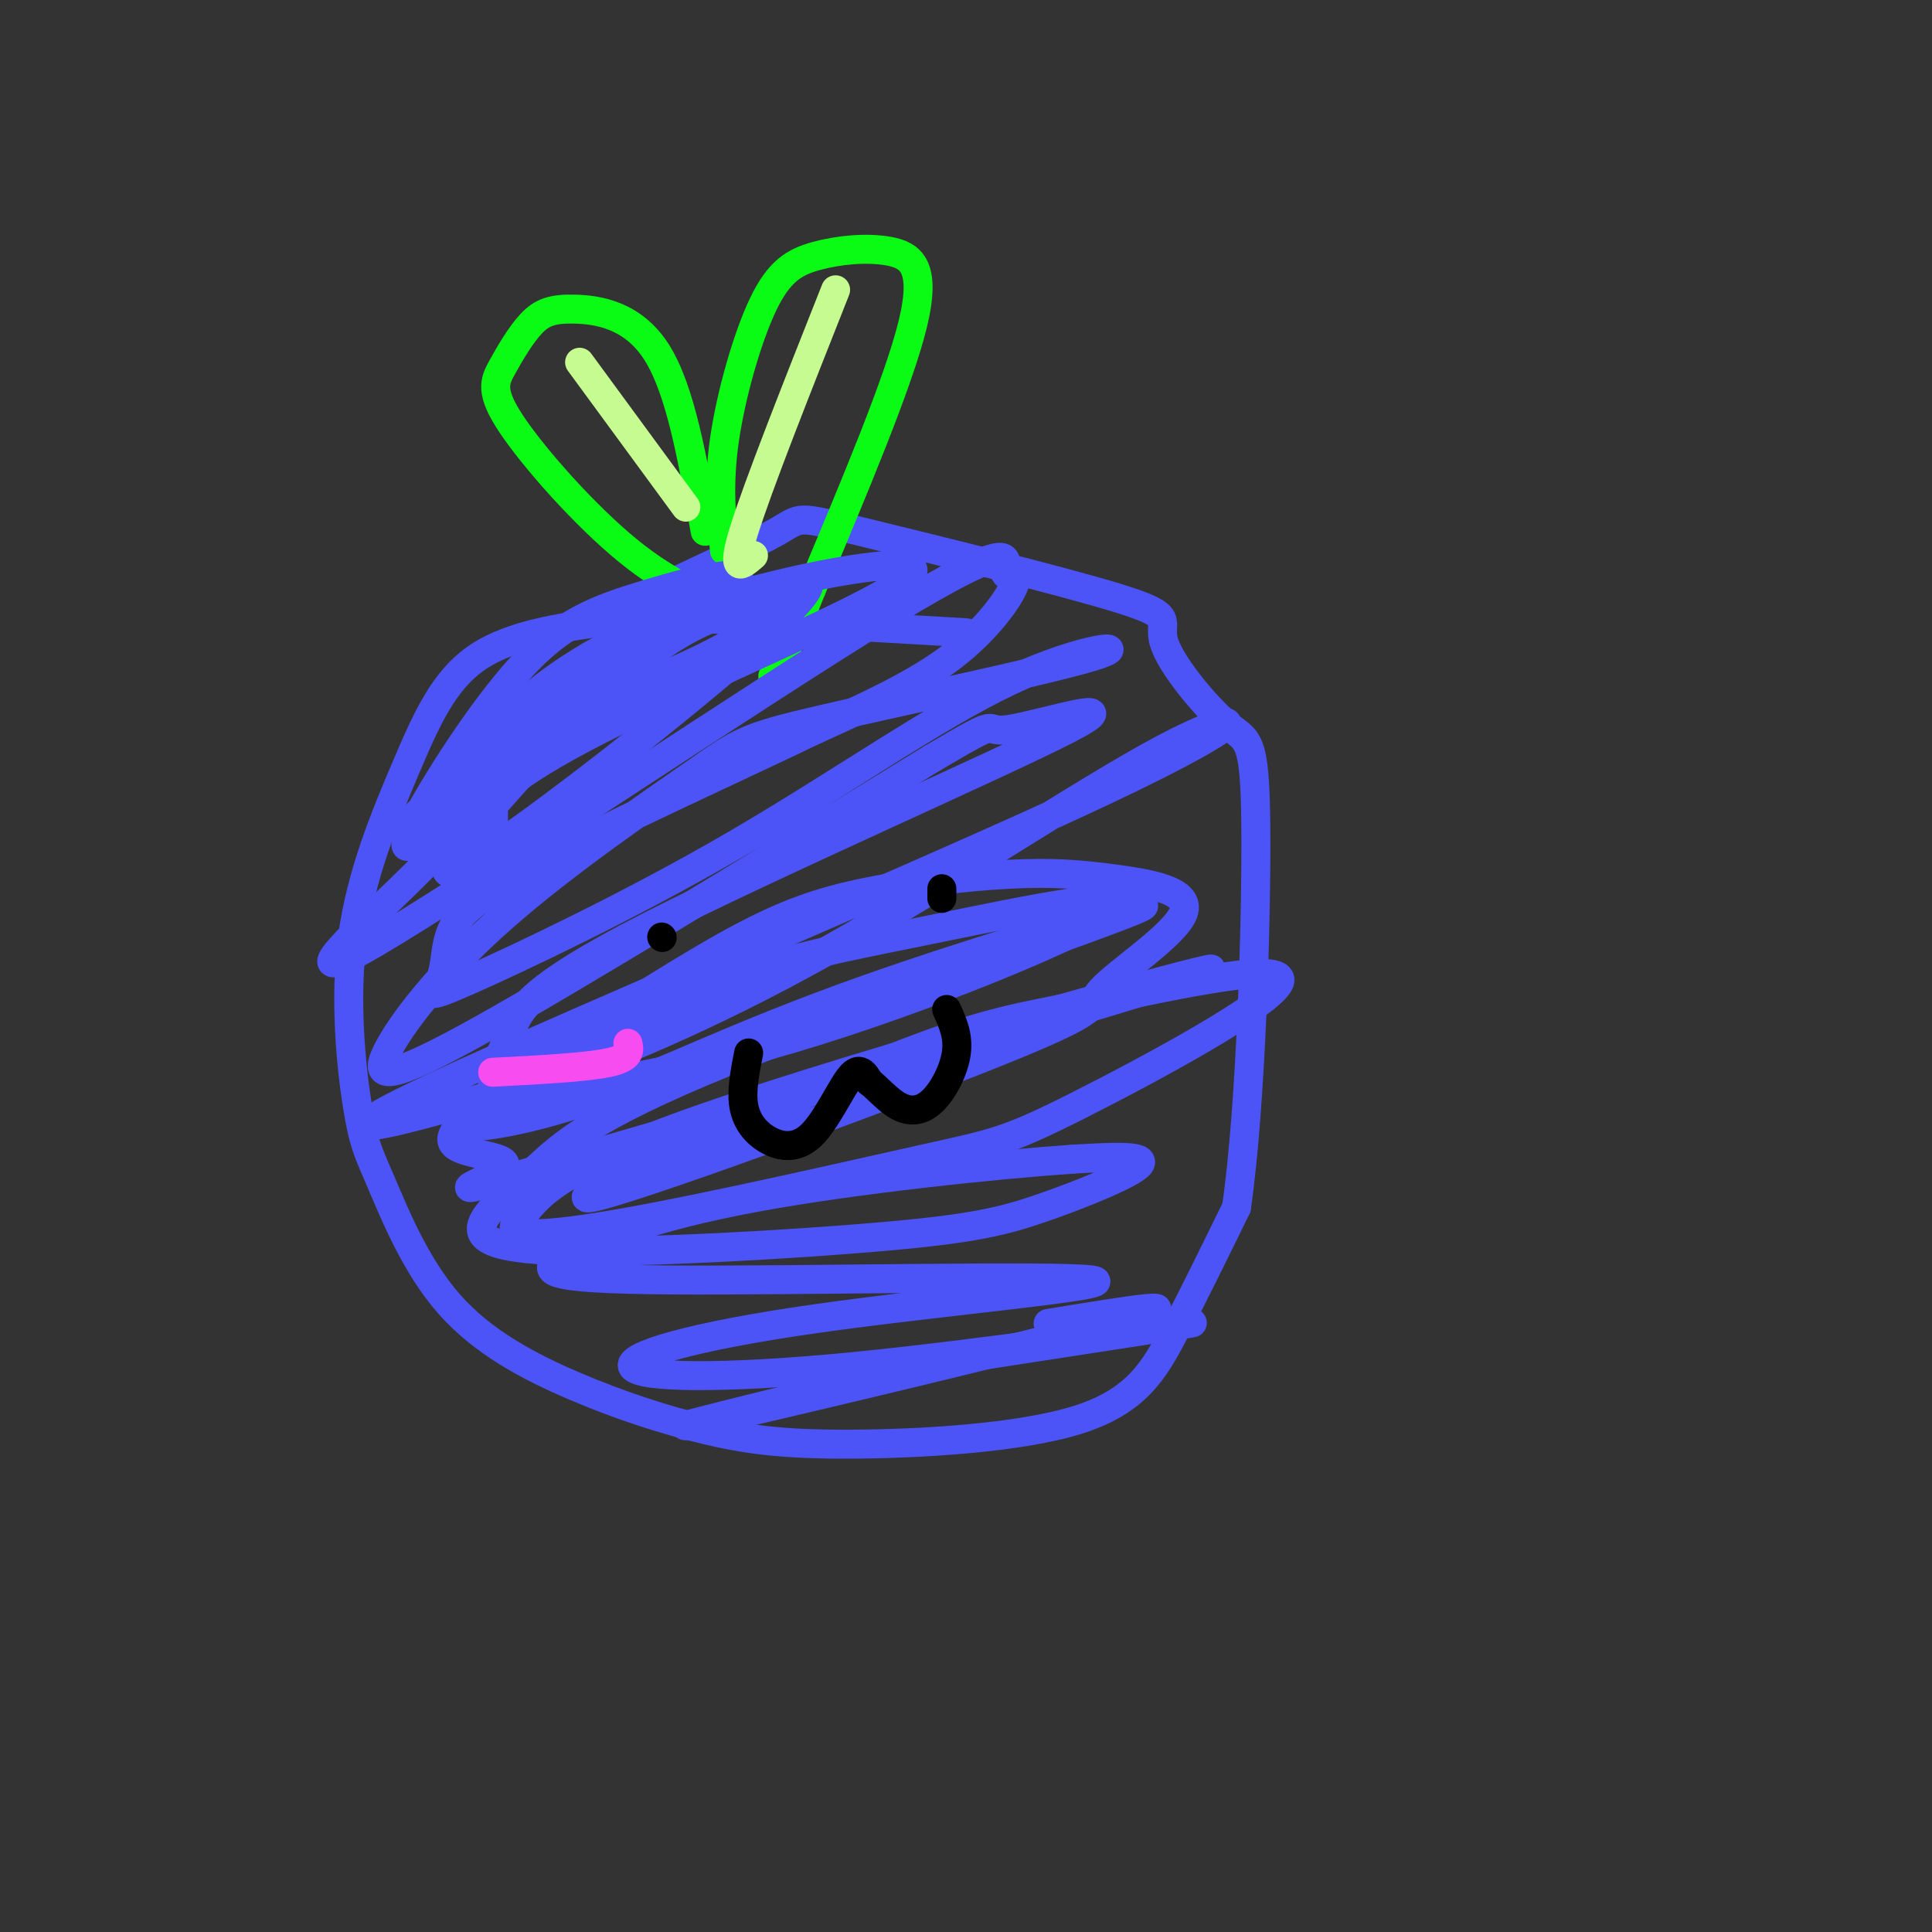 <svg viewBox='0 0 400 400' version='1.1' xmlns='http://www.w3.org/2000/svg' xmlns:xlink='http://www.w3.org/1999/xlink'><rect x="0" y="0" width="400" height="400" fill="#333333" stroke="none"/><g fill='none' stroke='rgb(76,83,247)' stroke-width='6' stroke-linecap='round' stroke-linejoin='round'><path d='M200,131c-22.457,-1.298 -44.913,-2.597 -57,-3c-12.087,-0.403 -13.804,0.088 -20,1c-6.196,0.912 -16.869,2.243 -24,7c-7.131,4.757 -10.719,12.940 -15,23c-4.281,10.060 -9.254,21.997 -11,35c-1.746,13.003 -0.264,27.073 1,35c1.264,7.927 2.309,9.713 5,16c2.691,6.287 7.026,17.076 14,25c6.974,7.924 16.586,12.983 26,17c9.414,4.017 18.630,6.991 27,9c8.370,2.009 15.893,3.054 30,3c14.107,-0.054 34.798,-1.207 47,-5c12.202,-3.793 15.915,-10.227 20,-18c4.085,-7.773 8.543,-16.887 13,-26'/><path d='M256,250c3.050,-20.894 4.173,-60.128 4,-79c-0.173,-18.872 -1.644,-17.382 -6,-21c-4.356,-3.618 -11.598,-12.345 -13,-17c-1.402,-4.655 3.037,-5.237 -9,-9c-12.037,-3.763 -40.548,-10.705 -54,-14c-13.452,-3.295 -11.843,-2.941 -17,0c-5.157,2.941 -17.078,8.471 -29,14'/></g>
<g fill='none' stroke='rgb(10,252,21)' stroke-width='6' stroke-linecap='round' stroke-linejoin='round'><path d='M146,110c-2.532,-14.588 -5.064,-29.176 -10,-37c-4.936,-7.824 -12.274,-8.882 -17,-9c-4.726,-0.118 -6.838,0.706 -9,3c-2.162,2.294 -4.373,6.058 -6,9c-1.627,2.942 -2.669,5.061 2,12c4.669,6.939 15.048,18.697 24,26c8.952,7.303 16.476,10.152 24,13'/><path d='M154,127c4.667,3.000 4.333,4.000 4,5'/><path d='M150,114c-0.674,-6.837 -1.349,-13.674 0,-23c1.349,-9.326 4.721,-21.143 8,-28c3.279,-6.857 6.467,-8.756 11,-10c4.533,-1.244 10.413,-1.835 15,-1c4.587,0.835 7.882,3.096 5,15c-2.882,11.904 -11.941,33.452 -21,55'/><path d='M168,122c-4.833,12.167 -6.417,15.083 -8,18'/></g>
<g fill='none' stroke='rgb(76,83,247)' stroke-width='6' stroke-linecap='round' stroke-linejoin='round'><path d='M102,175c0.153,-3.448 0.306,-6.897 0,-10c-0.306,-3.103 -1.070,-5.861 7,-13c8.070,-7.139 24.975,-18.659 32,-23c7.025,-4.341 4.172,-1.504 11,-4c6.828,-2.496 23.337,-10.324 11,2c-12.337,12.324 -53.521,44.799 -66,52c-12.479,7.201 3.748,-10.874 13,-21c9.252,-10.126 11.529,-12.303 16,-16c4.471,-3.697 11.134,-8.913 17,-12c5.866,-3.087 10.933,-4.043 16,-5'/><path d='M159,125c2.115,0.606 -0.598,4.623 -11,10c-10.402,5.377 -28.493,12.116 -40,19c-11.507,6.884 -16.430,13.913 -20,18c-3.570,4.087 -5.785,5.234 -2,-2c3.785,-7.234 13.572,-22.847 22,-32c8.428,-9.153 15.498,-11.847 26,-15c10.502,-3.153 24.436,-6.765 17,0c-7.436,6.765 -36.240,23.906 -50,34c-13.760,10.094 -12.474,13.141 -13,14c-0.526,0.859 -2.865,-0.469 -2,-2c0.865,-1.531 4.932,-3.266 9,-5'/><path d='M95,164c2.498,-3.312 4.241,-9.090 11,-16c6.759,-6.910 18.532,-14.950 35,-21c16.468,-6.050 37.631,-10.109 45,-10c7.369,0.109 0.944,4.387 -15,12c-15.944,7.613 -41.405,18.561 -56,27c-14.595,8.439 -18.323,14.368 -29,25c-10.677,10.632 -28.304,25.965 -8,14c20.304,-11.965 78.537,-51.228 106,-68c27.463,-16.772 24.155,-11.052 24,-9c-0.155,2.052 2.843,0.437 2,3c-0.843,2.563 -5.527,9.304 -13,15c-7.473,5.696 -17.737,10.348 -28,15'/><path d='M169,151c-16.386,7.876 -43.350,20.065 -58,28c-14.650,7.935 -16.985,11.616 -18,15c-1.015,3.384 -0.709,6.472 -2,9c-1.291,2.528 -4.180,4.497 6,0c10.180,-4.497 33.428,-15.461 55,-28c21.572,-12.539 41.469,-26.654 57,-34c15.531,-7.346 26.696,-7.924 17,-5c-9.696,2.924 -40.252,9.348 -56,13c-15.748,3.652 -16.687,4.531 -26,11c-9.313,6.469 -27.002,18.528 -40,30c-12.998,11.472 -21.307,22.358 -24,28c-2.693,5.642 0.231,6.041 20,-5c19.769,-11.041 56.385,-33.520 93,-56'/><path d='M193,157c15.985,-9.437 9.447,-5.028 16,-6c6.553,-0.972 26.195,-7.324 12,0c-14.195,7.324 -62.228,28.325 -87,41c-24.772,12.675 -26.282,17.022 -28,21c-1.718,3.978 -3.642,7.585 -4,10c-0.358,2.415 0.851,3.637 12,0c11.149,-3.637 32.239,-12.135 57,-26c24.761,-13.865 53.194,-33.098 70,-42c16.806,-8.902 21.986,-7.474 -13,9c-34.986,16.474 -110.139,47.992 -138,61c-27.861,13.008 -8.431,7.504 11,2'/><path d='M101,227c11.457,-0.732 34.600,-3.561 63,-12c28.400,-8.439 62.059,-22.486 67,-27c4.941,-4.514 -18.835,0.507 -36,4c-17.165,3.493 -27.718,5.459 -39,9c-11.282,3.541 -23.291,8.657 -32,13c-8.709,4.343 -14.118,7.911 -20,12c-5.882,4.089 -12.238,8.697 -10,11c2.238,2.303 13.069,2.299 10,5c-3.069,2.701 -20.039,8.105 15,-2c35.039,-10.105 122.087,-35.721 131,-39c8.913,-3.279 -60.311,15.777 -97,28c-36.689,12.223 -40.845,17.611 -45,23'/><path d='M108,252c-5.384,4.513 3.656,4.294 22,1c18.344,-3.294 45.993,-9.664 61,-13c15.007,-3.336 17.374,-3.637 32,-11c14.626,-7.363 41.512,-21.788 42,-26c0.488,-4.212 -25.421,1.789 -41,5c-15.579,3.211 -20.828,3.634 -44,13c-23.172,9.366 -64.265,27.677 -58,27c6.265,-0.677 59.889,-20.342 84,-30c24.111,-9.658 18.708,-9.311 22,-13c3.292,-3.689 15.279,-11.415 17,-16c1.721,-4.585 -6.823,-6.030 -14,-7c-7.177,-0.970 -12.985,-1.466 -22,-1c-9.015,0.466 -21.235,1.895 -31,4c-9.765,2.105 -17.076,4.887 -28,11c-10.924,6.113 -25.462,15.556 -40,25'/><path d='M110,221c-10.789,6.697 -17.760,10.940 -15,12c2.760,1.060 15.252,-1.063 29,-6c13.748,-4.937 28.752,-12.686 55,-22c26.248,-9.314 63.739,-20.191 57,-17c-6.739,3.191 -57.708,20.451 -86,32c-28.292,11.549 -33.907,17.386 -39,22c-5.093,4.614 -9.663,8.006 -11,11c-1.337,2.994 0.559,5.589 17,6c16.441,0.411 47.428,-1.364 66,-3c18.572,-1.636 24.731,-3.133 33,-6c8.269,-2.867 18.648,-7.105 20,-9c1.352,-1.895 -6.324,-1.448 -14,-1'/><path d='M222,240c-14.822,1.017 -44.876,4.059 -66,8c-21.124,3.941 -33.318,8.782 -39,12c-5.682,3.218 -4.852,4.812 22,5c26.852,0.188 79.726,-1.032 87,0c7.274,1.032 -31.054,4.315 -57,8c-25.946,3.685 -39.511,7.771 -38,10c1.511,2.229 18.099,2.600 45,0c26.901,-2.600 64.115,-8.171 70,-9c5.885,-0.829 -19.557,3.086 -45,7'/><path d='M201,281c-25.417,5.500 -66.458,15.750 -58,14c8.458,-1.750 66.417,-15.500 87,-21c20.583,-5.500 3.792,-2.750 -13,0'/></g>
<g fill='none' stroke='rgb(198,251,145)' stroke-width='6' stroke-linecap='round' stroke-linejoin='round'><path d='M120,75c0.000,0.000 22.000,30.000 22,30'/><path d='M173,60c-8.083,20.417 -16.167,40.833 -19,50c-2.833,9.167 -0.417,7.083 2,5'/></g>
<g fill='none' stroke='rgb(0,0,0)' stroke-width='6' stroke-linecap='round' stroke-linejoin='round'><path d='M137,194c0.000,0.000 0.100,0.100 0.1,0.1'/><path d='M195,186c0.000,0.000 0.000,-2.000 0,-2'/><path d='M155,218c-0.774,3.923 -1.547,7.847 -1,11c0.547,3.153 2.415,5.536 5,7c2.585,1.464 5.888,2.010 9,-1c3.112,-3.010 6.032,-9.574 8,-12c1.968,-2.426 2.984,-0.713 4,1'/><path d='M180,224c1.640,1.217 3.738,3.759 6,5c2.262,1.241 4.686,1.180 7,-1c2.314,-2.180 4.518,-6.480 5,-10c0.482,-3.520 -0.759,-6.260 -2,-9'/></g>
<g fill='none' stroke='rgb(246,76,240)' stroke-width='6' stroke-linecap='round' stroke-linejoin='round'><path d='M102,222c9.667,-0.500 19.333,-1.000 24,-2c4.667,-1.000 4.333,-2.500 4,-4'/></g>
</svg>